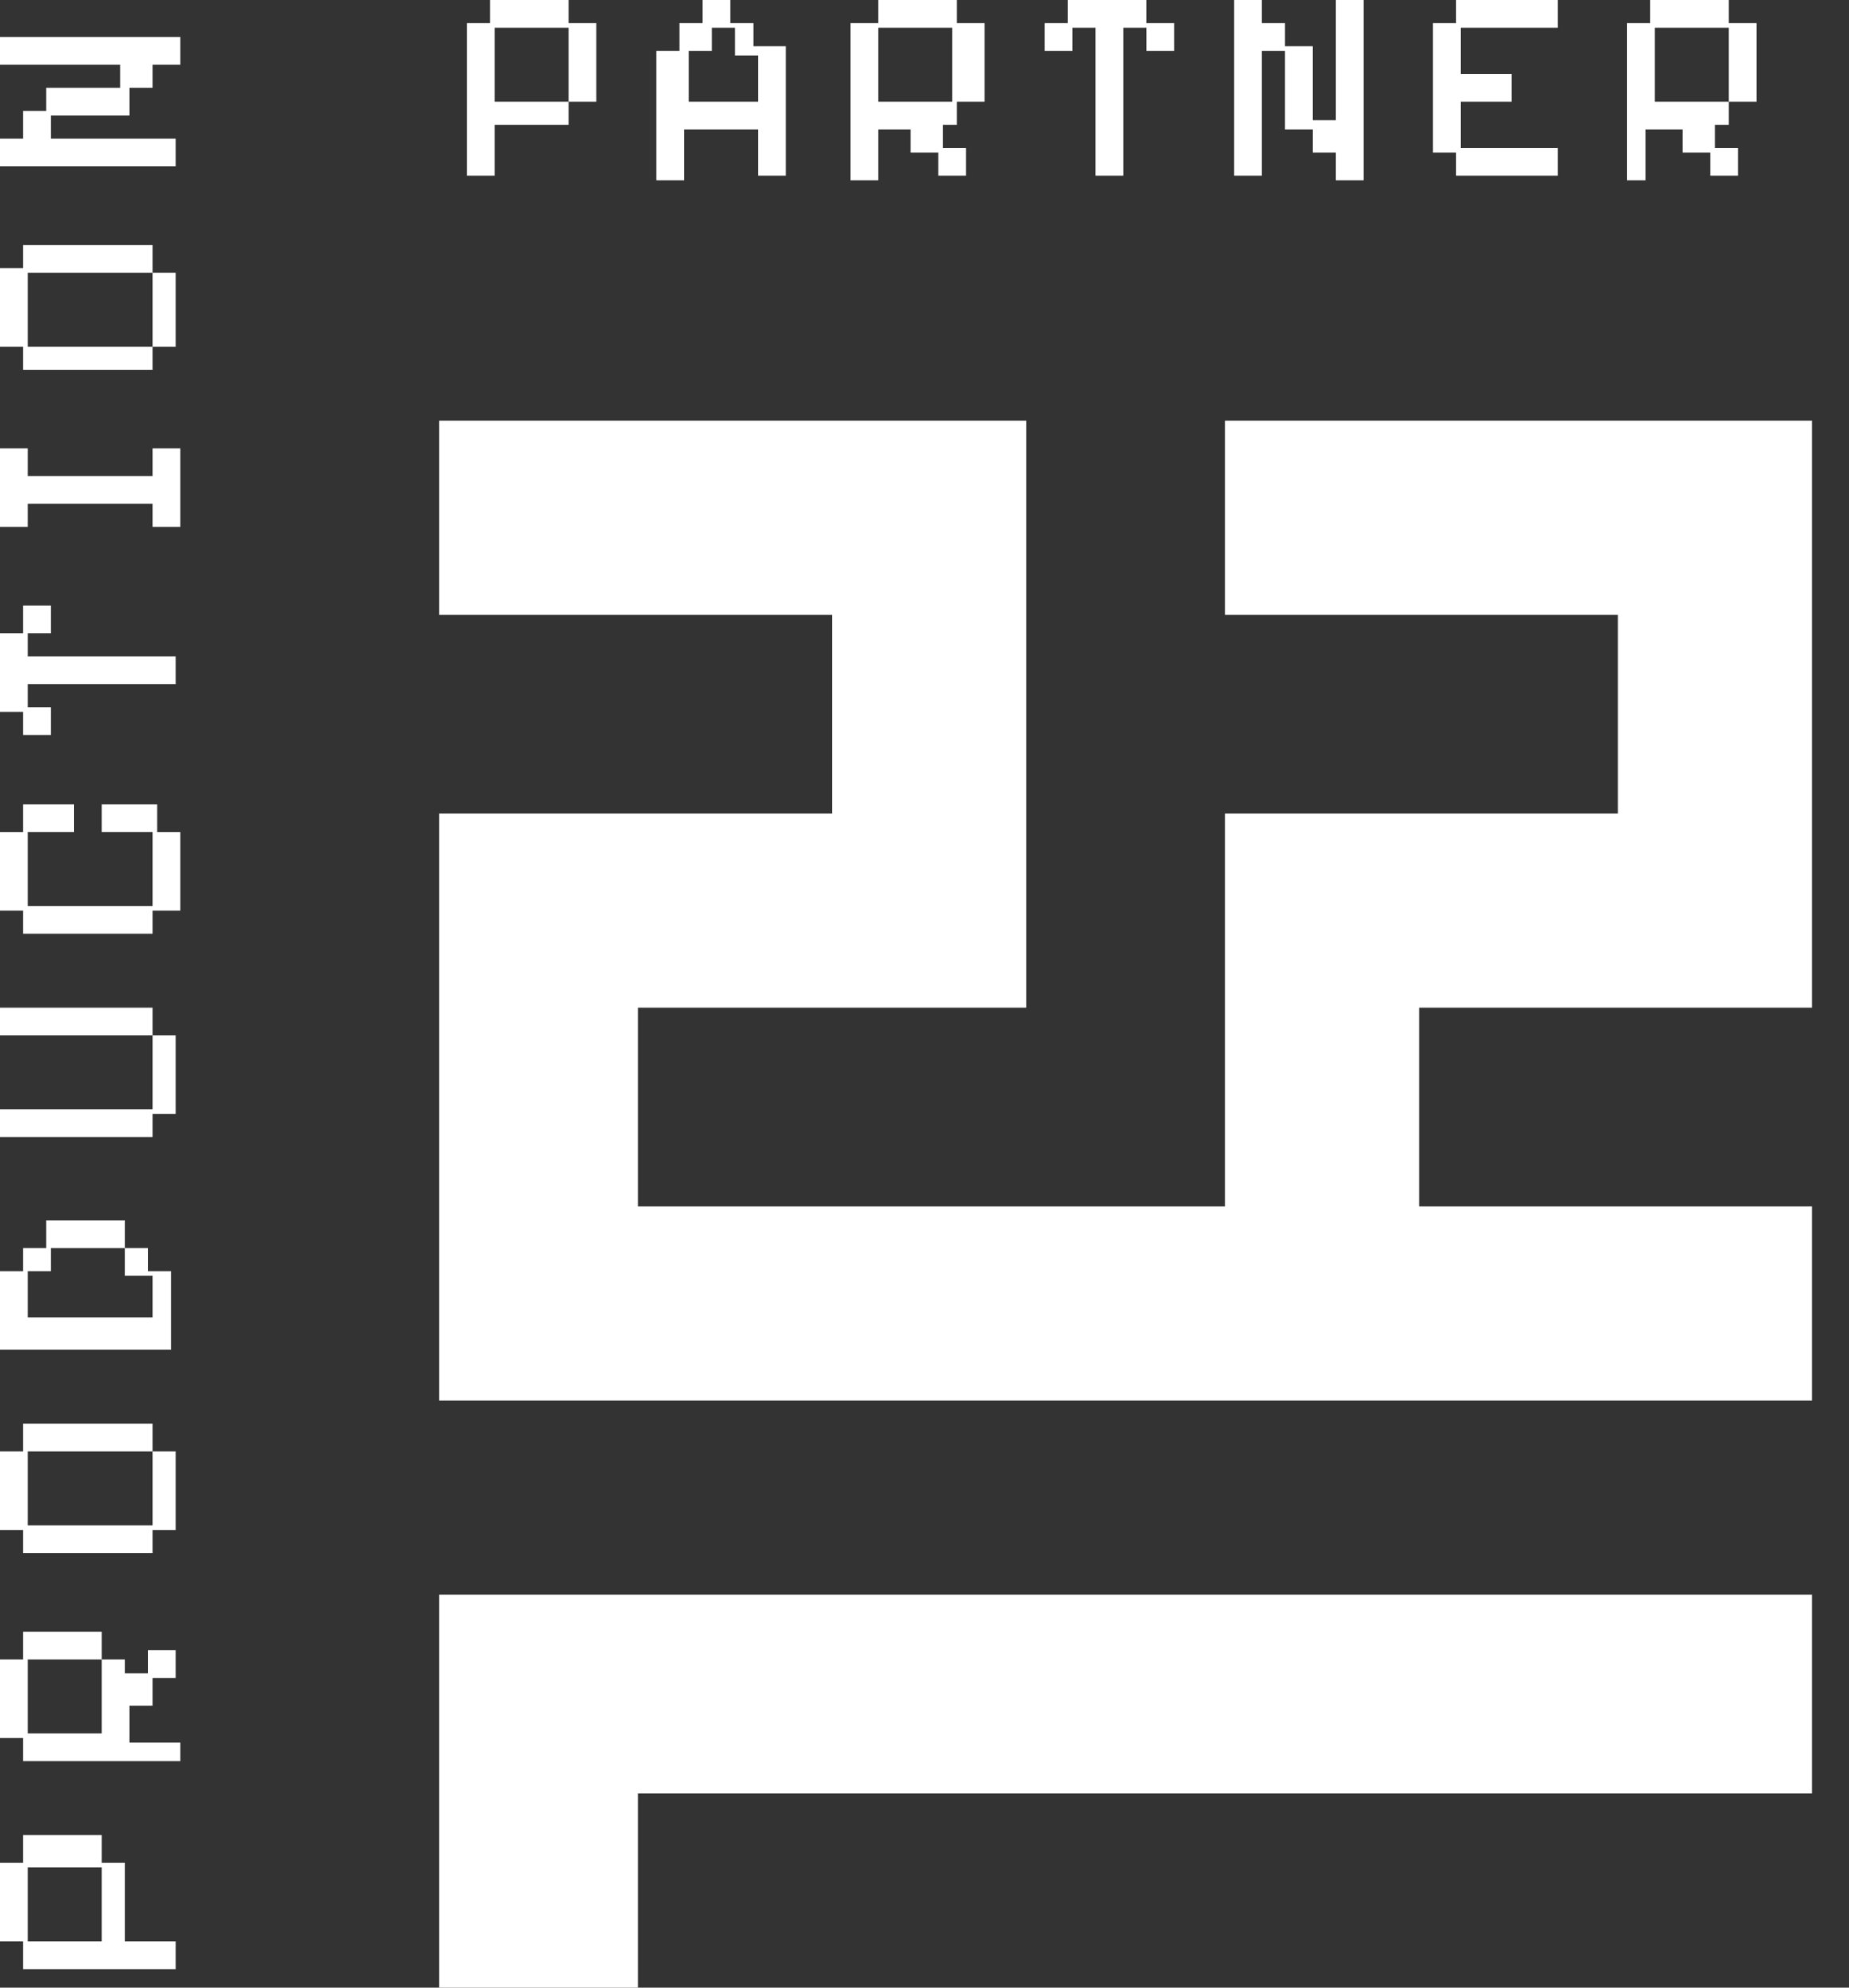 <svg width="40" height="43" viewBox="0 0 40 43" fill="none" xmlns="http://www.w3.org/2000/svg">
<rect x="0" y="0" width="40" height="43" fill="#333333" stroke="none"/>
<g clip-path="url(#clip0_1389_44752)">
<path d="M26.5 30.3H30.7H39.2V26.1H30.7V21.8H39.2V17.6V13.3V9.1H35H26.5V13.3H35V17.6H26.5V21.8V26.1H13.8V21.8H22.2V17.6V13.3V9.1H18H9.5V13.3H18V17.6H9.5V21.8V30.3H13.8H26.5Z" fill="white"/>
<path d="M13.8 38.8H39.2V34.5H9.5V38.8V43H13.8V38.8Z" fill="white"/>
<path d="M10.1 3.9V0.5H10.6V0H12.3V0.5H12.9V2.2H12.3V2.7H10.7V3.8H10.1V3.9ZM10.7 2.2H12.3V0.6H10.7V2.2Z" fill="white"/>
<path d="M14.199 3.9V1.1H14.699V0.5H15.199V0H15.799V0.5H16.299V1H16.999V3.8H16.399V2.8H14.799V3.9H14.199ZM14.799 2.2H16.399V1.2H15.899V0.6H15.399V1.1H14.899V2.2H14.799Z" fill="white"/>
<path d="M18.399 3.9V0.5H18.999V0H20.699V0.5H21.299V2.2H20.699V2.7H20.399V3.2H20.899V3.8H20.299V3.3H19.699V2.8H18.999V3.9H18.399ZM18.999 2.2H20.599V0.6H18.999V2.2Z" fill="white"/>
<path d="M23.7 3.9V0.6H23.2V1.1H22.6V0.5H23.1V0H24.8V0.5H25.4V1.1H24.8V0.6H24.3V3.8H23.7V3.9Z" fill="white"/>
<path d="M26.699 3.9V0H27.299V0.5H27.799V1H28.399V2.6H28.899V0H29.499V3.9H28.899V3.3H28.399V2.8H27.799V1.1H27.299V3.8H26.699V3.9Z" fill="white"/>
<path d="M31.5 3.9V3.3H31V0.5H31.5V0H33.7V0.6H31.6V1.6H32.7V2.2H31.6V3.2H33.7V3.8H31.5V3.9Z" fill="white"/>
<path d="M35.199 3.9V0.5H35.699V0H37.399V0.5H37.999V2.2H37.399V2.7H37.099V3.2H37.599V3.8H36.999V3.3H36.399V2.8H35.599V3.9H35.199ZM35.799 2.2H37.399V0.6H35.799V2.2Z" fill="white"/>
<path d="M3.9 42.6H0.5V42H0V40.3H0.5V39.7H2.2V40.3H2.7V42H3.8V42.6H3.9ZM2.2 42V40.4H0.6V42H2.2Z" fill="white"/>
<path d="M3.9 38.1H0.5V37.6H0V35.9H0.5V35.3H2.2V35.9H2.7V36.2H3.2V35.7H3.8V36.3H3.3V36.9H2.8V37.7H3.9V38.1ZM2.2 37.5V35.9H0.6V37.5H2.2Z" fill="white"/>
<path d="M3.9 33.1H3.3V33.6H0.5V33.1H0V31.4H0.5V30.8H3.3V31.4H3.8V33.1H3.9ZM3.3 33V31.4H0.6V33H3.3Z" fill="white"/>
<path d="M3.9 29.2H0V27.5H0.5V27H1V26.4H2.7V27H3.2V27.5H3.7V29.2H3.9ZM3.3 28.6V27.6H2.7V27H1.1V27.5H0.6V28.5H3.3V28.6Z" fill="white"/>
<path d="M3.9 24.1H3.3V24.6H0V24H3.3V22.4H0V21.8H3.3V22.4H3.8V24.1H3.9Z" fill="white"/>
<path d="M3.9 19.7H3.3V20.2H0.5V19.7H0V18H0.5V17.4H1.6V18H0.6V19.6H3.3V18H2.2V17.4H3.4V18H3.9V19.7Z" fill="white"/>
<path d="M3.9 14.8H0.6V15.3H1.1V15.9H0.5V15.4H0V13.7H0.5V13.1H1.1V13.7H0.6V14.2H3.8V14.8H3.9Z" fill="white"/>
<path d="M3.9 11.4H3.3V10.9H0.6V11.4H0V9.7H0.6V10.3H3.3V9.7H3.9V11.4Z" fill="white"/>
<path d="M3.9 7.5H3.3V8H0.5V7.5H0V5.8H0.5V5.3H3.3V5.9H3.8V7.5H3.9ZM3.3 7.4V5.9H0.6V7.5H3.3V7.4Z" fill="white"/>
<path d="M3.9 3.6H0V3H0.5V2.4H1V1.9H2.6V1.4H0V0.8H3.9V1.4H3.3V1.9H2.8V2.5H1.1V3H3.8V3.6H3.9Z" fill="white"/>
</g>
<defs>
<clipPath id="clip0_1389_44752">
<rect width="39.2" height="43" fill="white"/>
</clipPath>
</defs>
</svg>
